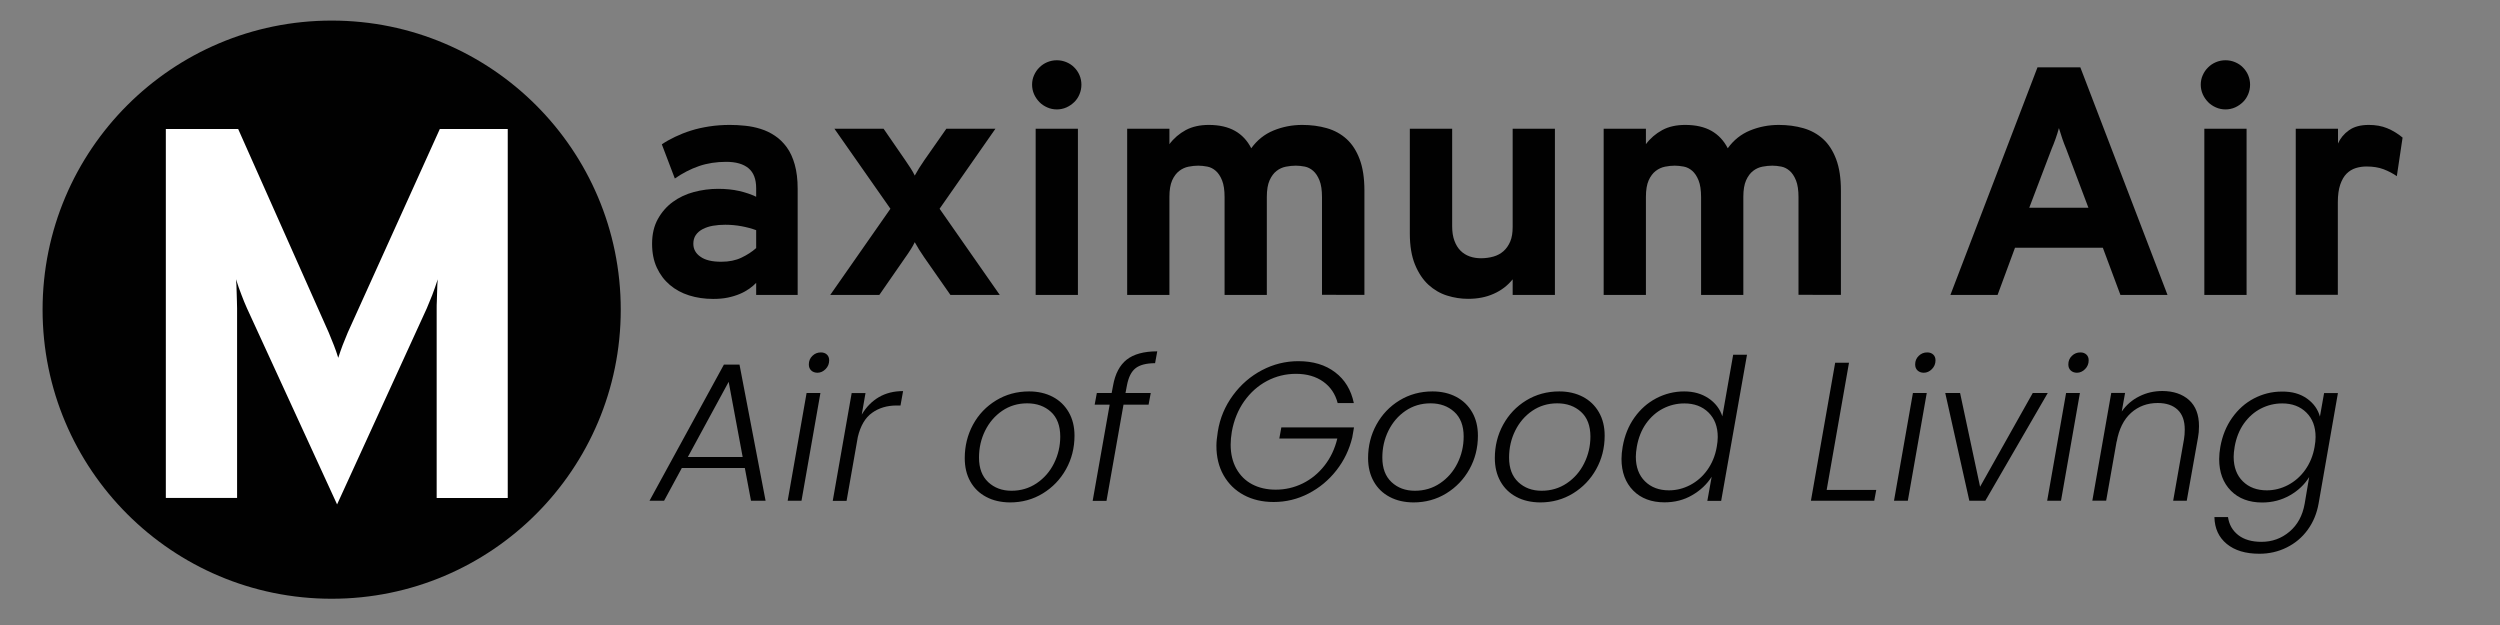 <?xml version="1.0" encoding="utf-8"?>
<!-- Generator: Adobe Illustrator 25.2.1, SVG Export Plug-In . SVG Version: 6.00 Build 0)  -->
<svg version="1.1" id="Layer_1" xmlns="http://www.w3.org/2000/svg" xmlns:xlink="http://www.w3.org/1999/xlink" x="0px" y="0px"
	 viewBox="0 0 300 75" style="enable-background:new 0 0 300 75;" xml:space="preserve">
<rect x="0" y="0" width="300" height="75" fill="#808080" stroke="none"/>
<style type="text/css">
	.st0{fill:#010101;}
	.st1{fill:#FFFFFF;}
</style>
<circle class="st0" cx="39.8" cy="37.16" r="34.69"/>
<g>
	<path class="st1" d="M52.4,59.76V37c0-0.25,0-0.53,0.02-0.86c0.01-0.33,0.02-0.66,0.03-1c0.01-0.34,0.02-0.65,0.03-0.94
		c0.01-0.29,0.03-0.51,0.05-0.68c-0.23,0.7-0.45,1.33-0.66,1.88c-0.22,0.56-0.44,1.09-0.66,1.61L40.45,60.53L29.64,37
		c-0.23-0.51-0.45-1.05-0.66-1.61c-0.22-0.56-0.44-1.18-0.66-1.88c0.02,0.17,0.04,0.39,0.05,0.68c0.01,0.29,0.02,0.6,0.03,0.94
		c0.01,0.34,0.02,0.67,0.03,1c0.01,0.33,0.02,0.62,0.02,0.86v22.76h-8.55V15.48h8.68l10.87,24.43c0.23,0.54,0.43,1.04,0.62,1.53
		c0.19,0.48,0.36,0.98,0.52,1.5c0.16-0.51,0.34-1.01,0.52-1.5c0.19-0.48,0.39-0.99,0.62-1.53l11.05-24.43h8.15v44.28H52.4z"/>
</g>
<g>
	<g>
		<path class="st0" d="M90.74,35.39v-1.45c-0.23,0.24-0.5,0.48-0.83,0.71s-0.7,0.44-1.13,0.62c-0.43,0.18-0.91,0.33-1.44,0.44
			c-0.53,0.11-1.11,0.16-1.76,0.16c-1.03,0-1.99-0.14-2.88-0.42s-1.66-0.7-2.32-1.26s-1.18-1.25-1.56-2.07
			c-0.38-0.82-0.57-1.77-0.57-2.87c0-1.14,0.23-2.13,0.69-2.96c0.46-0.83,1.06-1.52,1.8-2.06c0.74-0.54,1.59-0.94,2.53-1.19
			c0.95-0.25,1.91-0.38,2.9-0.38c0.95,0,1.8,0.09,2.54,0.26s1.42,0.4,2.03,0.69v-1.03c0-1.09-0.31-1.89-0.93-2.4
			c-0.62-0.51-1.51-0.76-2.67-0.76c-1.18,0-2.27,0.17-3.26,0.51c-0.99,0.34-1.96,0.84-2.9,1.49l-1.56-4.1c0.47-0.32,1-0.62,1.59-0.9
			s1.23-0.54,1.91-0.75c0.69-0.22,1.42-0.38,2.2-0.5s1.6-0.18,2.45-0.18c0.6,0,1.21,0.03,1.85,0.1c0.63,0.06,1.25,0.19,1.86,0.38
			s1.17,0.46,1.71,0.82c0.54,0.36,1.01,0.82,1.42,1.38c0.41,0.56,0.73,1.26,0.96,2.08c0.23,0.82,0.35,1.79,0.35,2.92v12.72H90.74z
			 M86.55,31.41c0.93,0,1.73-0.16,2.42-0.49s1.28-0.71,1.77-1.15v-2.15c-0.52-0.19-1.1-0.35-1.74-0.47
			c-0.64-0.12-1.3-0.18-1.97-0.18c-0.52,0-1.01,0.04-1.48,0.12c-0.46,0.08-0.87,0.22-1.22,0.4c-0.35,0.18-0.63,0.42-0.83,0.71
			c-0.2,0.29-0.3,0.64-0.3,1.05c0,0.65,0.29,1.17,0.86,1.56C84.63,31.22,85.46,31.41,86.55,31.41z"/>
		<path class="st0" d="M114.05,35.39l-3.14-4.5c-0.2-0.29-0.41-0.61-0.62-0.94c-0.21-0.34-0.38-0.63-0.52-0.89
			c-0.11,0.25-0.28,0.55-0.49,0.88s-0.42,0.65-0.64,0.95l-3.12,4.5h-5.89l7.22-10.34l-6.72-9.6h5.9l2.61,3.79
			c0.22,0.32,0.43,0.64,0.64,0.96s0.37,0.61,0.49,0.87c0.14-0.25,0.31-0.55,0.52-0.89s0.42-0.65,0.62-0.94l2.65-3.79h5.89l-6.7,9.6
			l7.22,10.34H114.05z"/>
		<path class="st0" d="M126.82,13.13c-0.41,0-0.79-0.08-1.15-0.24s-0.68-0.37-0.94-0.64s-0.48-0.58-0.64-0.94
			c-0.16-0.36-0.24-0.75-0.24-1.15c0-0.41,0.08-0.79,0.24-1.14c0.16-0.36,0.37-0.67,0.64-0.93c0.27-0.27,0.58-0.48,0.94-0.63
			s0.75-0.23,1.15-0.23s0.79,0.08,1.15,0.23s0.68,0.36,0.94,0.63c0.27,0.27,0.48,0.58,0.63,0.93s0.23,0.74,0.23,1.14
			c0,0.41-0.08,0.79-0.23,1.15s-0.36,0.68-0.63,0.94s-0.58,0.48-0.94,0.64S127.22,13.13,126.82,13.13z M124.28,35.39V15.45h5.07
			v19.94H124.28z"/>
		<path class="st0" d="M158.64,35.39V23.66c0-0.84-0.1-1.51-0.3-2.01c-0.2-0.5-0.46-0.89-0.76-1.15s-0.64-0.44-1.01-0.51
			s-0.72-0.11-1.07-0.11c-0.38,0-0.78,0.04-1.19,0.12c-0.41,0.08-0.79,0.25-1.12,0.51c-0.34,0.26-0.62,0.64-0.84,1.13
			s-0.33,1.16-0.33,1.98v11.77h-5.07V23.66c0-0.84-0.1-1.51-0.3-2.01c-0.2-0.5-0.46-0.89-0.76-1.15s-0.64-0.44-1.02-0.51
			s-0.73-0.11-1.08-0.11c-0.37,0-0.76,0.04-1.16,0.12c-0.41,0.08-0.78,0.25-1.12,0.51c-0.34,0.26-0.63,0.64-0.85,1.13
			c-0.22,0.5-0.33,1.16-0.33,1.98v11.77h-5.07V15.45h5.07v1.85c0.53-0.71,1.19-1.27,1.96-1.69c0.77-0.41,1.69-0.62,2.76-0.62
			c1.26,0,2.3,0.24,3.14,0.71s1.49,1.17,1.96,2.09c0.71-0.98,1.6-1.69,2.67-2.13c1.07-0.44,2.22-0.67,3.45-0.67
			c1.05,0,2.04,0.13,2.95,0.39s1.71,0.7,2.37,1.3c0.67,0.61,1.19,1.42,1.57,2.43c0.38,1.01,0.57,2.26,0.57,3.76v12.51H158.64z"/>
		<path class="st0" d="M181.52,35.39v-1.87c-0.61,0.75-1.36,1.33-2.27,1.73c-0.9,0.41-1.93,0.61-3.08,0.61
			c-0.85,0-1.69-0.13-2.52-0.39c-0.83-0.26-1.58-0.7-2.24-1.3c-0.66-0.61-1.2-1.42-1.61-2.42c-0.41-1-0.62-2.25-0.62-3.73V15.45
			h5.08v11.71c0,0.67,0.09,1.25,0.27,1.73c0.18,0.48,0.42,0.88,0.73,1.19c0.31,0.31,0.68,0.54,1.1,0.69s0.88,0.22,1.37,0.22
			c0.52,0,1.01-0.07,1.48-0.2c0.46-0.13,0.87-0.35,1.21-0.65c0.34-0.3,0.61-0.69,0.81-1.16s0.29-1.06,0.29-1.74V15.45h5.07v19.94
			H181.52z"/>
		<path class="st0" d="M215.82,35.39V23.66c0-0.84-0.1-1.51-0.3-2.01c-0.2-0.5-0.46-0.89-0.76-1.15s-0.64-0.44-1.01-0.51
			s-0.72-0.11-1.07-0.11c-0.38,0-0.78,0.04-1.19,0.12c-0.41,0.08-0.79,0.25-1.12,0.51c-0.34,0.26-0.62,0.64-0.84,1.13
			c-0.22,0.5-0.33,1.16-0.33,1.98v11.77h-5.07V23.66c0-0.84-0.1-1.51-0.3-2.01c-0.2-0.5-0.46-0.89-0.76-1.15s-0.64-0.44-1.02-0.51
			s-0.73-0.11-1.08-0.11c-0.37,0-0.76,0.04-1.16,0.12s-0.78,0.25-1.12,0.51s-0.63,0.64-0.85,1.13c-0.22,0.5-0.33,1.16-0.33,1.98
			v11.77h-5.07V15.45h5.07v1.85c0.53-0.71,1.19-1.27,1.96-1.69s1.7-0.62,2.76-0.62c1.26,0,2.3,0.24,3.14,0.71
			c0.84,0.48,1.49,1.17,1.96,2.09c0.71-0.98,1.6-1.69,2.67-2.13c1.07-0.44,2.22-0.67,3.45-0.67c1.05,0,2.04,0.13,2.95,0.39
			s1.71,0.7,2.37,1.3c0.67,0.61,1.19,1.42,1.57,2.43c0.38,1.01,0.57,2.26,0.57,3.76v12.51H215.82z"/>
		<path class="st0" d="M254.45,35.39l-2.11-5.66H241.8l-2.09,5.66h-5.66L244.5,8.08h5.14l10.46,27.31H254.45z M247.93,17.83
			c-0.14-0.33-0.29-0.72-0.45-1.18s-0.29-0.88-0.41-1.28c-0.1,0.39-0.24,0.82-0.4,1.28s-0.32,0.85-0.46,1.18l-2.7,7.1h7.1
			L247.93,17.83z"/>
		<path class="st0" d="M267.06,13.13c-0.41,0-0.79-0.08-1.15-0.24c-0.36-0.16-0.68-0.37-0.94-0.64s-0.48-0.58-0.64-0.94
			c-0.16-0.36-0.24-0.75-0.24-1.15c0-0.41,0.08-0.79,0.24-1.14c0.16-0.36,0.37-0.67,0.64-0.93c0.27-0.27,0.58-0.48,0.94-0.63
			c0.36-0.15,0.75-0.23,1.15-0.23c0.41,0,0.79,0.08,1.15,0.23c0.36,0.15,0.68,0.36,0.94,0.63c0.27,0.27,0.48,0.58,0.63,0.93
			s0.23,0.74,0.23,1.14c0,0.41-0.08,0.79-0.23,1.15s-0.36,0.68-0.63,0.94s-0.58,0.48-0.94,0.64
			C267.85,13.05,267.46,13.13,267.06,13.13z M264.52,35.39V15.45h5.07v19.94H264.52z"/>
		<path class="st0" d="M275.49,35.39V15.45h5.07v1.77c0.28-0.63,0.72-1.17,1.32-1.59c0.6-0.43,1.39-0.64,2.37-0.64
			c0.83,0,1.57,0.13,2.22,0.4c0.65,0.27,1.27,0.64,1.84,1.12l-0.69,4.63c-0.48-0.33-1.01-0.61-1.59-0.83
			c-0.58-0.22-1.26-0.33-2.05-0.33c-0.44,0-0.87,0.06-1.29,0.19c-0.41,0.13-0.78,0.35-1.1,0.67c-0.32,0.32-0.57,0.76-0.76,1.31
			c-0.19,0.56-0.29,1.26-0.29,2.11v11.12H275.49z"/>
	</g>
	<g>
		<path class="st0" d="M89.38,56.16h-7.56l-2.13,3.93h-1.75l8.93-16.34h1.87l3.13,16.34h-1.75L89.38,56.16z M89.12,54.84l-1.68-9.02
			l-4.9,9.02H89.12z"/>
		<path class="st0" d="M98.45,47.16l-2.27,12.93h-1.66l2.27-12.93H98.45z M97.34,44.45c-0.19-0.18-0.28-0.42-0.28-0.72
			c0-0.41,0.14-0.75,0.43-1.03s0.62-0.41,1.02-0.41c0.3,0,0.54,0.09,0.72,0.26c0.18,0.17,0.27,0.4,0.27,0.69
			c0,0.41-0.14,0.76-0.43,1.05c-0.28,0.29-0.62,0.44-0.99,0.44C97.77,44.72,97.53,44.63,97.34,44.45z"/>
		<path class="st0" d="M105.46,47.66c0.84-0.49,1.81-0.73,2.91-0.73l-0.31,1.73h-0.47c-1.14,0-2.12,0.29-2.94,0.88
			c-0.82,0.58-1.39,1.55-1.71,2.89l-1.35,7.67h-1.66l2.27-12.93h1.66l-0.45,2.58C103.95,48.84,104.63,48.15,105.46,47.66z"/>
		<path class="st0" d="M118.35,59.63c-0.82-0.43-1.46-1.05-1.91-1.85c-0.45-0.8-0.67-1.73-0.67-2.81c0-1.45,0.33-2.79,0.99-4.01
			s1.59-2.19,2.77-2.91c1.18-0.72,2.5-1.08,3.96-1.08c1.07,0,2.02,0.22,2.84,0.65c0.82,0.43,1.46,1.05,1.92,1.85
			c0.46,0.8,0.69,1.73,0.69,2.81c0,1.47-0.34,2.81-1.02,4.03c-0.68,1.22-1.61,2.18-2.78,2.9c-1.18,0.72-2.49,1.08-3.94,1.08
			C120.12,60.28,119.17,60.07,118.35,59.63z M124.4,57.99c0.89-0.6,1.59-1.4,2.08-2.39c0.5-1,0.75-2.07,0.75-3.22
			c0-1.29-0.38-2.28-1.12-2.96c-0.75-0.68-1.7-1.02-2.85-1.02c-1.12,0-2.12,0.3-3,0.9c-0.88,0.6-1.56,1.4-2.05,2.39
			c-0.49,0.99-0.73,2.07-0.73,3.22c0,1.28,0.37,2.26,1.11,2.95s1.67,1.03,2.79,1.03S123.51,58.59,124.4,57.99z"/>
		<path class="st0" d="M136.25,44.2c-0.51,0.41-0.84,1.1-1.02,2.06l-0.17,0.9h3.03l-0.26,1.4h-3.01l-2.04,11.54h-1.66l2.04-11.54
			h-1.8l0.26-1.4h1.78l0.17-0.9c0.25-1.41,0.8-2.44,1.63-3.1c0.84-0.66,2.06-1,3.67-1l-0.26,1.42
			C137.55,43.59,136.76,43.79,136.25,44.2z"/>
		<path class="st0" d="M147.96,47.43c0.95-1.29,2.11-2.29,3.48-3.01c1.37-0.72,2.83-1.08,4.36-1.08c1.77,0,3.24,0.44,4.41,1.33
			c1.17,0.88,1.92,2.12,2.25,3.7h-1.94c-0.28-1.09-0.86-1.95-1.73-2.57c-0.87-0.62-1.96-0.94-3.27-0.94c-1.23,0-2.39,0.28-3.47,0.85
			c-1.08,0.57-1.99,1.38-2.74,2.43c-0.74,1.05-1.24,2.27-1.49,3.66c-0.09,0.54-0.14,1.06-0.14,1.56c0,1.11,0.23,2.06,0.68,2.88
			c0.45,0.81,1.08,1.44,1.89,1.87c0.81,0.43,1.76,0.65,2.83,0.65c1.15,0,2.23-0.25,3.25-0.75c1.01-0.5,1.88-1.21,2.61-2.14
			c0.73-0.93,1.24-2.01,1.54-3.25h-6.96l0.24-1.33h8.72l-0.21,1.21c-0.35,1.45-0.98,2.77-1.9,3.94c-0.92,1.18-2.03,2.1-3.34,2.78
			s-2.71,1.02-4.19,1.02c-1.36,0-2.55-0.28-3.59-0.84s-1.84-1.35-2.42-2.37c-0.58-1.02-0.86-2.2-0.86-3.54
			c0-0.44,0.06-1.01,0.17-1.71C146.39,50.18,147.01,48.72,147.96,47.43z"/>
		<path class="st0" d="M166.76,59.63c-0.82-0.43-1.46-1.05-1.91-1.85c-0.45-0.8-0.68-1.73-0.68-2.81c0-1.45,0.33-2.79,1-4.01
			s1.59-2.19,2.77-2.91s2.5-1.08,3.96-1.08c1.07,0,2.02,0.22,2.84,0.65c0.82,0.43,1.46,1.05,1.92,1.85c0.46,0.8,0.69,1.73,0.69,2.81
			c0,1.47-0.34,2.81-1.02,4.03c-0.68,1.22-1.61,2.18-2.78,2.9c-1.18,0.72-2.49,1.08-3.94,1.08
			C168.53,60.28,167.58,60.07,166.76,59.63z M172.81,57.99c0.89-0.6,1.59-1.4,2.08-2.39c0.5-1,0.75-2.07,0.75-3.22
			c0-1.29-0.38-2.28-1.13-2.96c-0.75-0.68-1.7-1.02-2.85-1.02c-1.12,0-2.12,0.3-3,0.9c-0.88,0.6-1.56,1.4-2.05,2.39
			c-0.49,0.99-0.73,2.07-0.73,3.22c0,1.28,0.37,2.26,1.11,2.95c0.74,0.69,1.67,1.03,2.79,1.03
			C170.92,58.89,171.92,58.59,172.81,57.99z"/>
		<path class="st0" d="M181.97,59.63c-0.82-0.43-1.46-1.05-1.91-1.85c-0.45-0.8-0.68-1.73-0.68-2.81c0-1.45,0.33-2.79,1-4.01
			s1.59-2.19,2.77-2.91s2.5-1.08,3.96-1.08c1.07,0,2.02,0.22,2.84,0.65c0.82,0.43,1.46,1.05,1.92,1.85c0.46,0.8,0.69,1.73,0.69,2.81
			c0,1.47-0.34,2.81-1.02,4.03c-0.68,1.22-1.61,2.18-2.78,2.9c-1.18,0.72-2.49,1.08-3.94,1.08
			C183.74,60.28,182.79,60.07,181.97,59.63z M188.02,57.99c0.89-0.6,1.59-1.4,2.08-2.39c0.5-1,0.75-2.07,0.75-3.22
			c0-1.29-0.38-2.28-1.13-2.96c-0.75-0.68-1.7-1.02-2.85-1.02c-1.12,0-2.12,0.3-3,0.9c-0.88,0.6-1.56,1.4-2.05,2.39
			c-0.49,0.99-0.73,2.07-0.73,3.22c0,1.28,0.37,2.26,1.11,2.95c0.74,0.69,1.67,1.03,2.79,1.03
			C186.12,58.89,187.13,58.59,188.02,57.99z"/>
		<path class="st0" d="M196.13,50.11c0.71-1,1.59-1.78,2.63-2.32s2.16-0.82,3.34-0.82c1.14,0,2.11,0.28,2.93,0.83
			c0.81,0.55,1.36,1.27,1.65,2.16l1.3-7.39h1.66l-3.1,17.53h-1.66l0.52-2.89c-0.57,0.9-1.35,1.64-2.34,2.21
			c-0.99,0.58-2.1,0.86-3.32,0.86c-1.56,0-2.82-0.47-3.75-1.41s-1.41-2.21-1.41-3.8c0-0.46,0.05-0.95,0.14-1.47
			C194.95,52.28,195.42,51.11,196.13,50.11z M206.13,52.44c0-1.23-0.37-2.21-1.11-2.94c-0.74-0.73-1.71-1.09-2.89-1.09
			c-0.92,0-1.77,0.21-2.57,0.62c-0.8,0.41-1.47,1.01-2.03,1.79c-0.55,0.78-0.92,1.71-1.11,2.78c-0.08,0.47-0.12,0.88-0.12,1.21
			c0,1.25,0.37,2.23,1.1,2.95c0.73,0.72,1.69,1.08,2.88,1.08c0.88,0,1.73-0.21,2.55-0.64c0.81-0.43,1.5-1.03,2.06-1.82
			c0.56-0.79,0.94-1.71,1.12-2.75C206.09,53.19,206.13,52.79,206.13,52.44z"/>
		<path class="st0" d="M219.2,58.79h5.95l-0.24,1.3h-7.6l2.91-16.56h1.66L219.2,58.79z"/>
		<path class="st0" d="M231.21,47.16l-2.27,12.93h-1.66l2.27-12.93H231.21z M230.1,44.45c-0.19-0.18-0.28-0.42-0.28-0.72
			c0-0.41,0.14-0.75,0.43-1.03s0.62-0.41,1.02-0.41c0.3,0,0.54,0.09,0.72,0.26c0.18,0.17,0.27,0.4,0.27,0.69
			c0,0.41-0.14,0.76-0.43,1.05c-0.28,0.29-0.62,0.44-0.99,0.44C230.53,44.72,230.29,44.63,230.1,44.45z"/>
		<path class="st0" d="M237.61,58.41l6.32-11.25h1.8l-7.49,12.93h-1.92l-2.89-12.93h1.78L237.61,58.41z"/>
		<path class="st0" d="M249.59,47.16l-2.27,12.93h-1.66l2.27-12.93H249.59z M248.48,44.45c-0.19-0.18-0.28-0.42-0.28-0.72
			c0-0.41,0.14-0.75,0.43-1.03s0.62-0.41,1.02-0.41c0.3,0,0.54,0.09,0.72,0.26c0.18,0.17,0.27,0.4,0.27,0.69
			c0,0.41-0.14,0.76-0.43,1.05c-0.28,0.29-0.62,0.44-0.99,0.44C248.91,44.72,248.67,44.63,248.48,44.45z"/>
		<path class="st0" d="M262.68,48c0.8,0.72,1.2,1.76,1.2,3.14c0,0.51-0.04,0.96-0.12,1.37l-1.35,7.58h-1.63l1.3-7.39
			c0.06-0.36,0.09-0.75,0.09-1.16c0-1.04-0.28-1.83-0.85-2.37c-0.57-0.54-1.37-0.81-2.39-0.81c-1.25,0-2.31,0.39-3.2,1.18
			c-0.88,0.79-1.46,1.95-1.73,3.48v-0.07l-1.26,7.13h-1.66l2.27-12.93h1.66l-0.4,2.23c0.55-0.79,1.25-1.4,2.11-1.82
			c0.85-0.43,1.78-0.64,2.77-0.64C260.82,46.93,261.88,47.29,262.68,48z"/>
		<path class="st0" d="M276.84,47.83c0.8,0.57,1.31,1.29,1.55,2.16l0.5-2.82h1.66l-2.32,13.26c-0.21,1.18-0.64,2.23-1.31,3.15
			s-1.51,1.62-2.52,2.12c-1.01,0.5-2.1,0.75-3.27,0.75c-1.66,0-2.96-0.39-3.92-1.18c-0.96-0.79-1.45-1.86-1.48-3.22h1.63
			c0.13,0.9,0.54,1.62,1.23,2.16c0.69,0.54,1.63,0.81,2.79,0.81c1.28,0,2.4-0.41,3.36-1.22c0.96-0.81,1.57-1.93,1.82-3.35l0.54-3.2
			c-0.54,0.88-1.31,1.62-2.31,2.19s-2.11,0.86-3.33,0.86c-1.56,0-2.82-0.47-3.75-1.41s-1.41-2.21-1.41-3.8
			c0-0.46,0.05-0.95,0.14-1.47c0.24-1.33,0.71-2.49,1.42-3.49s1.58-1.78,2.62-2.32s2.14-0.82,3.33-0.82
			C275.04,46.97,276.04,47.26,276.84,47.83z M277.87,52.44c0-1.23-0.37-2.21-1.11-2.94c-0.74-0.73-1.71-1.09-2.89-1.09
			c-0.92,0-1.77,0.21-2.57,0.62c-0.8,0.41-1.47,1.01-2.03,1.79c-0.55,0.78-0.92,1.71-1.11,2.78c-0.08,0.47-0.12,0.88-0.12,1.21
			c0,1.25,0.37,2.23,1.1,2.95c0.73,0.72,1.69,1.08,2.88,1.08c0.88,0,1.73-0.21,2.55-0.64c0.81-0.43,1.5-1.03,2.06-1.82
			c0.56-0.79,0.94-1.71,1.12-2.75C277.83,53.19,277.87,52.79,277.87,52.44z"/>
	</g>
</g>
</svg>
